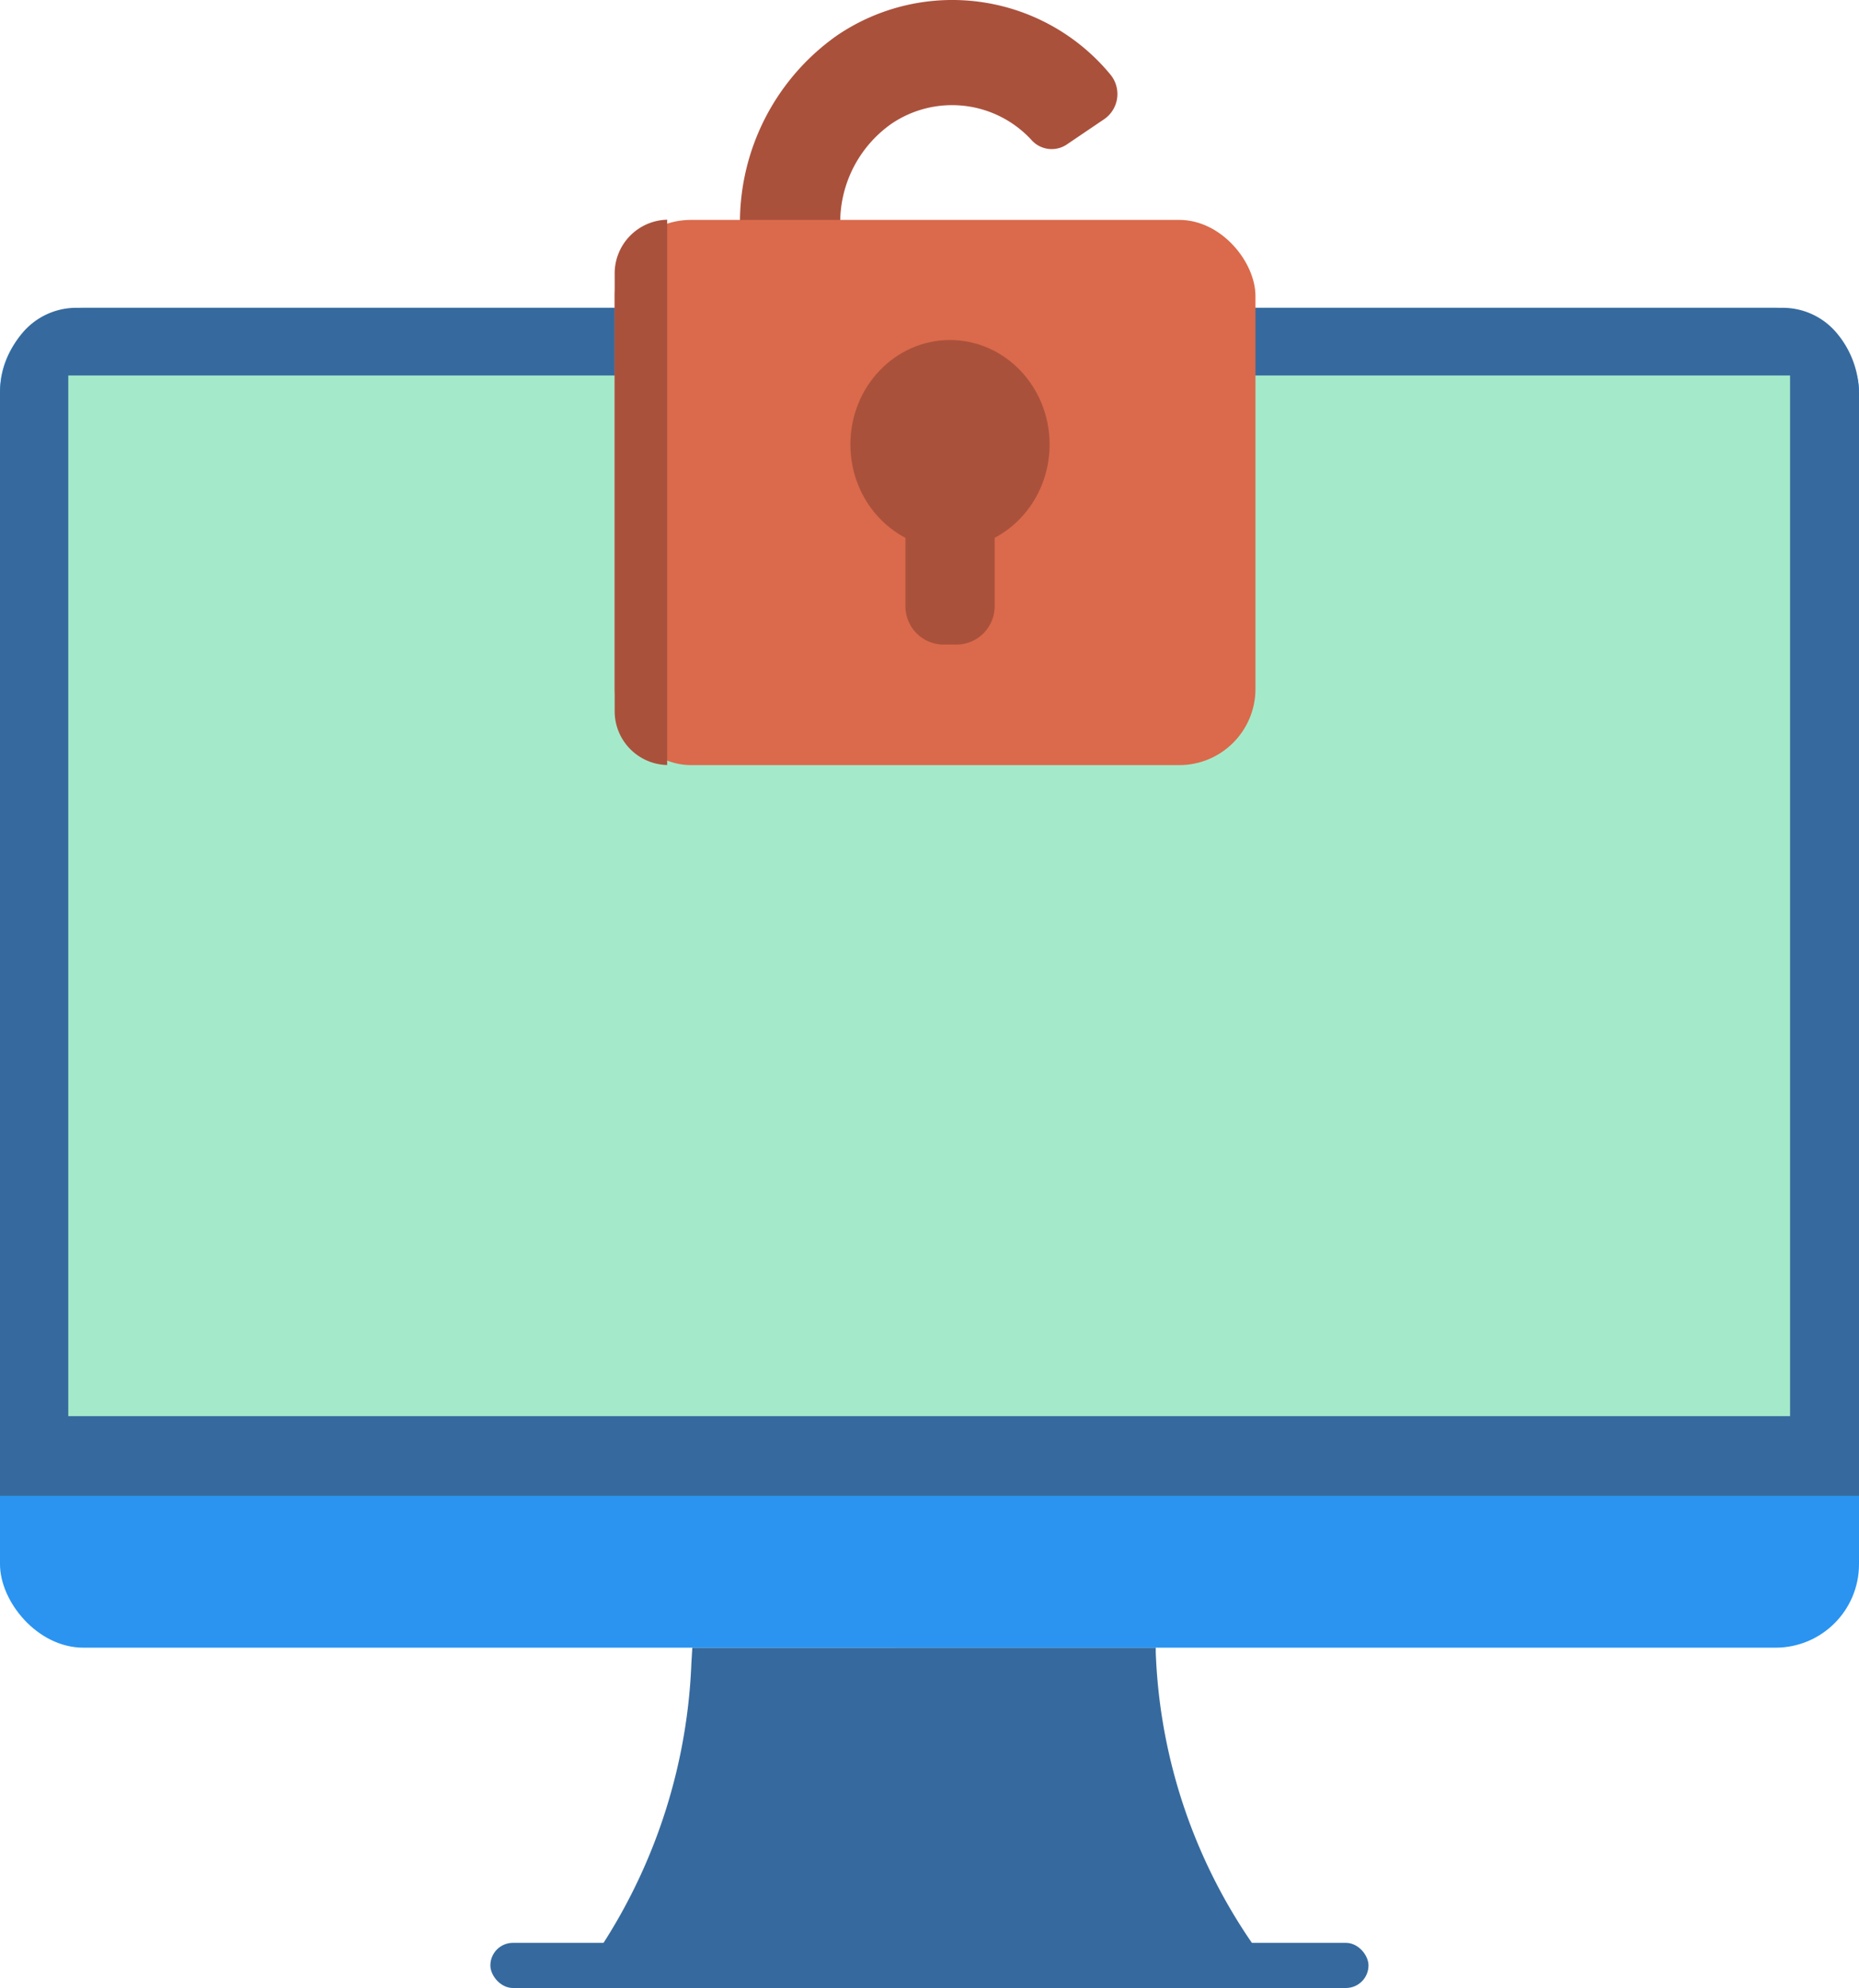 <svg xmlns="http://www.w3.org/2000/svg" width="108.044" height="115.521" viewBox="0 0 108.044 115.521">
  <g id="Group_8346" data-name="Group 8346" transform="translate(-6942 -2439.337)">
    <path id="Path_2936" data-name="Path 2936" d="M43.965,108.08l-.054.9A32.478,32.478,0,0,1,37,127.774v.081H78.5a31.827,31.827,0,0,1-7.6-19.5v-.28Z" transform="translate(6938.272 2427.002)" fill="#366a9e"/>
    <rect id="Rectangle_865" data-name="Rectangle 865" width="108.044" height="77.859" rx="4.85" transform="translate(6942 2457.223)" fill="#2a94f0"/>
    <rect id="Rectangle_866" data-name="Rectangle 866" width="51.036" height="2.625" rx="1.313" transform="translate(6970.5 2552.233)" fill="#366a9e"/>
    <path id="Path_2937" data-name="Path 2937" d="M4.523,32.13h99.238a4.094,4.094,0,0,1,3.118,1.478,5.49,5.49,0,0,1,1.285,3.6v63.955H.12V37.211a5.49,5.49,0,0,1,1.285-3.6A4.094,4.094,0,0,1,4.523,32.13Z" transform="translate(6941.88 2425.093)" fill="#366a9e"/>
    <rect id="Rectangle_867" data-name="Rectangle 867" width="100.068" height="60.472" transform="translate(6945.969 2461.156)" fill="#a4eaca"/>
    <g id="Group_8343" data-name="Group 8343" transform="translate(6977.724 2439.337)">
      <path id="Path_2938" data-name="Path 2938" d="M49.346,18.209a7.009,7.009,0,0,1,1.939-9.4,6.274,6.274,0,0,1,8.173.975A1.568,1.568,0,0,0,61.494,10l2.167-1.466a1.774,1.774,0,0,0,.354-2.584A11.914,11.914,0,0,0,48.131,3.671a13.291,13.291,0,0,0-3.673,17.846" transform="translate(-35.201 -1.615)" fill="#aa513c"/>
      <rect id="Rectangle_869" data-name="Rectangle 869" width="37.242" height="31.682" rx="4.43" transform="translate(0.001 12.778)" fill="#da6a4b"/>
      <path id="Path_2939" data-name="Path 2939" d="M32.76,24V55.688h0a3.125,3.125,0,0,1-3.051-3.171V27.211A3.125,3.125,0,0,1,32.76,24Z" transform="translate(-29.708 -11.233)" fill="#aa513c"/>
      <ellipse id="Ellipse_74" data-name="Ellipse 74" cx="5.789" cy="6.068" rx="5.789" ry="6.068" transform="translate(13.7 19.759)" fill="#aa513c"/>
      <path id="Path_2940" data-name="Path 2940" d="M59.34,51.39h5.184v6.844A2.224,2.224,0,0,1,62.3,60.458h-.736a2.224,2.224,0,0,1-2.224-2.224Z" transform="translate(-42.44 -23.002)" fill="#aa513c"/>
    </g>
  </g>
</svg>
